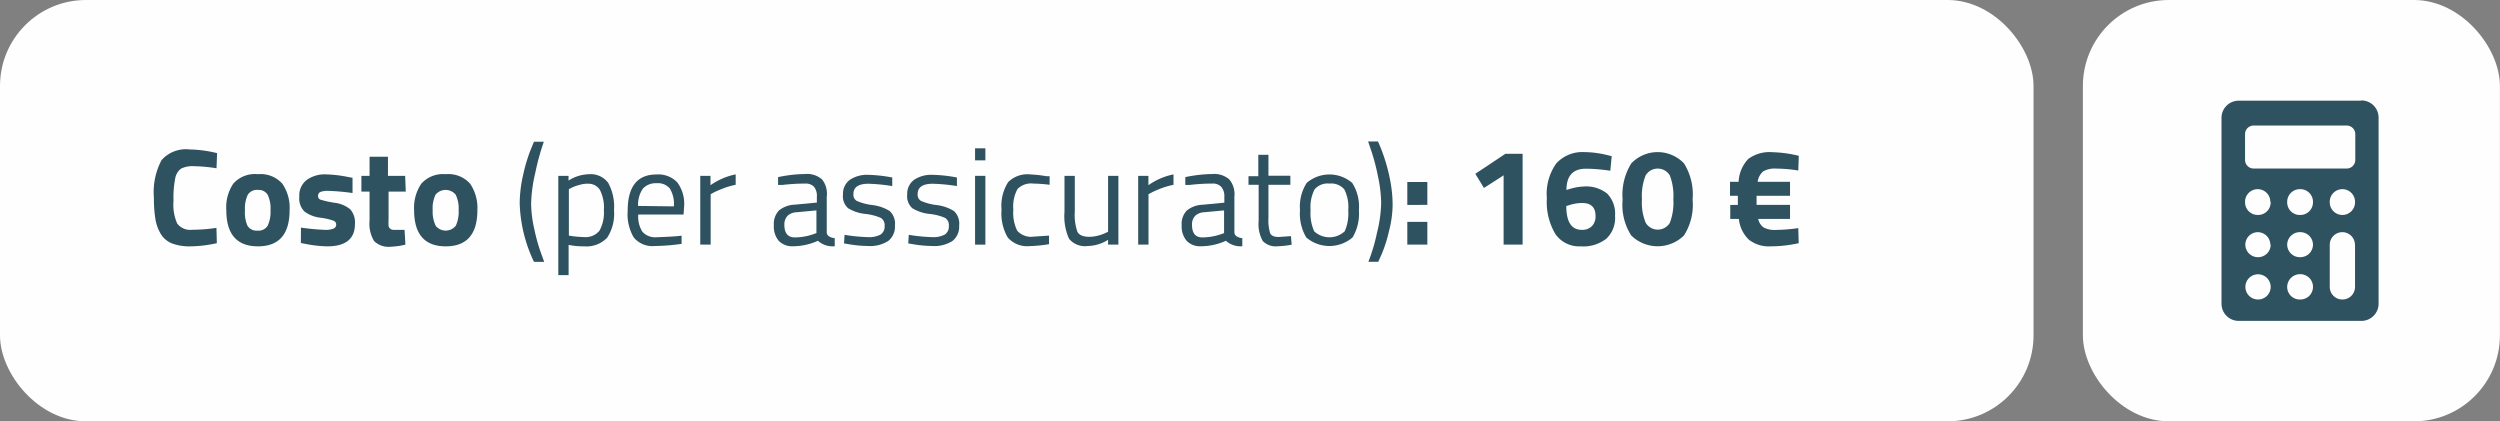 <svg id="Livello_1" data-name="Livello 1" xmlns="http://www.w3.org/2000/svg" viewBox="0 0 290.75 49"><rect x="0" y="0" width="290.75" height="49" fill="#808080" stroke="none"/><defs><style>.cls-1{fill:#fffefe;}.cls-2{isolation:isolate;}.cls-3{fill:#2f5260;}</style></defs><rect class="cls-1" width="236.5" height="49" rx="10"/><g class="cls-2"><g class="cls-2"><path class="cls-3" d="M25.22,28.28a14.92,14.92,0,0,1-3,.37A5.89,5.89,0,0,1,20,28.31a2.68,2.68,0,0,1-1.28-1.07,4.82,4.82,0,0,1-.64-1.73,14.34,14.34,0,0,1-.18-2.5,7.93,7.93,0,0,1,.89-4.39,3.78,3.78,0,0,1,3.27-1.24,14.43,14.43,0,0,1,3.19.43l-.07,1.76a18.06,18.06,0,0,0-2.63-.24,3,3,0,0,0-1.49.28,1.79,1.79,0,0,0-.67,1.07,11.64,11.64,0,0,0-.21,2.67A5.42,5.42,0,0,0,20.61,26a1.9,1.9,0,0,0,1.76.72,18.67,18.67,0,0,0,2.8-.22Z" transform="translate(0 0)"/><path class="cls-3" d="M27.13,21.36A3.36,3.36,0,0,1,30,20.26a3.37,3.37,0,0,1,2.83,1.1,4.91,4.91,0,0,1,.85,3.08c0,2.8-1.23,4.21-3.68,4.21s-3.68-1.41-3.68-4.21A4.91,4.91,0,0,1,27.13,21.36Zm1.65,4.89a1.24,1.24,0,0,0,1.18.57,1.23,1.23,0,0,0,1.17-.57,3.81,3.81,0,0,0,.33-1.81,3.66,3.66,0,0,0-.33-1.79A1.22,1.22,0,0,0,30,22.09a1.24,1.24,0,0,0-1.18.56,3.66,3.66,0,0,0-.33,1.79A3.81,3.81,0,0,0,28.78,26.25Z" transform="translate(0 0)"/><path class="cls-3" d="M41,22.45a25.15,25.15,0,0,0-2.78-.25,2.39,2.39,0,0,0-1,.14.51.51,0,0,0-.23.46.43.43,0,0,0,.31.43,11.57,11.57,0,0,0,1.6.35,3.56,3.56,0,0,1,1.83.76,2.31,2.31,0,0,1,.55,1.71c0,1.73-1.08,2.6-3.22,2.6a14.18,14.18,0,0,1-2.56-.29l-.51-.1L35,26.47a26.12,26.12,0,0,0,2.76.26,2.34,2.34,0,0,0,1.06-.16.49.49,0,0,0,.28-.45.48.48,0,0,0-.3-.45,7.58,7.58,0,0,0-1.53-.35,3.85,3.85,0,0,1-1.85-.71,2.15,2.15,0,0,1-.61-1.76,2.26,2.26,0,0,1,.86-1.92,3.58,3.58,0,0,1,2.23-.65,15,15,0,0,1,2.57.3l.53.1Z" transform="translate(0 0)"/><path class="cls-3" d="M47.19,22.28h-2v3.28a5.32,5.32,0,0,0,0,.68.51.51,0,0,0,.17.34.65.65,0,0,0,.47.15l1.22,0,.1,1.72a8.19,8.19,0,0,1-1.64.24,2.43,2.43,0,0,1-2-.65,3.88,3.88,0,0,1-.53-2.39V22.28h-.95V20.45h.95V18.23h2.14v2.22h2Z" transform="translate(0 0)"/><path class="cls-3" d="M49,21.36a3.38,3.38,0,0,1,2.84-1.1,3.37,3.37,0,0,1,2.83,1.1,5,5,0,0,1,.85,3.08c0,2.8-1.23,4.21-3.68,4.21s-3.68-1.41-3.68-4.21A5,5,0,0,1,49,21.36Zm1.66,4.89a1.5,1.5,0,0,0,2.35,0,3.81,3.81,0,0,0,.33-1.81A3.66,3.66,0,0,0,53,22.65a1.51,1.51,0,0,0-2.35,0,3.66,3.66,0,0,0-.33,1.79A3.81,3.81,0,0,0,50.67,26.25Z" transform="translate(0 0)"/></g><g class="cls-2"><path class="cls-3" d="M62.1,30.45a16.9,16.9,0,0,1-1.66-6.81,15.28,15.28,0,0,1,.41-3.34,19.16,19.16,0,0,1,.84-2.82l.41-1h1.15a27.66,27.66,0,0,0-1,3.64,17.19,17.19,0,0,0-.48,3.54,13.86,13.86,0,0,0,.39,3.07,19.7,19.7,0,0,0,.77,2.73l.36,1Z" transform="translate(0 0)"/><path class="cls-3" d="M64.93,32V20.45h1.19V21a4.62,4.62,0,0,1,2.4-.74,2.54,2.54,0,0,1,2.21,1,5.75,5.75,0,0,1,.68,3.19,5.07,5.07,0,0,1-.8,3.2,3.34,3.34,0,0,1-2.68,1,8.4,8.4,0,0,1-1.8-.17V32Zm3.41-10.64a3.6,3.6,0,0,0-1,.16,4.38,4.38,0,0,0-.87.32l-.31.16V27.4a11.79,11.79,0,0,0,1.73.17,2.08,2.08,0,0,0,1.82-.73,4.31,4.31,0,0,0,.52-2.4,4.49,4.49,0,0,0-.47-2.37A1.57,1.57,0,0,0,68.34,21.37Z" transform="translate(0 0)"/><path class="cls-3" d="M78.8,27.46l.47-.05,0,.95a23.05,23.05,0,0,1-3.12.25,2.81,2.81,0,0,1-2.45-1A5.34,5.34,0,0,1,73,24.5c0-2.8,1.12-4.21,3.35-4.21a3.06,3.06,0,0,1,2.41.91,4.17,4.17,0,0,1,.8,2.84l-.06.91H74.23a3.28,3.28,0,0,0,.48,2,2,2,0,0,0,1.67.64C77.18,27.56,78,27.53,78.8,27.46ZM78.37,24a3.45,3.45,0,0,0-.47-2.08,1.81,1.81,0,0,0-1.54-.61,2,2,0,0,0-1.6.64,3.28,3.28,0,0,0-.55,2Z" transform="translate(0 0)"/><path class="cls-3" d="M81.44,28.45v-8h1.19v1.09a7.72,7.72,0,0,1,2.93-1.26v1.21a9,9,0,0,0-1.4.4c-.49.19-.86.35-1.12.48l-.39.21v5.87Z" transform="translate(0 0)"/><path class="cls-3" d="M96.15,22.87V27c0,.39.34.63.93.7l0,.94A2.59,2.59,0,0,1,95.12,28a7,7,0,0,1-2.88.64A2.17,2.17,0,0,1,90.56,28,2.57,2.57,0,0,1,90,26.2a2.27,2.27,0,0,1,.59-1.72,3.1,3.1,0,0,1,1.86-.68L95,23.56v-.69a1.65,1.65,0,0,0-.35-1.17,1.33,1.33,0,0,0-1-.35,22.3,22.3,0,0,0-2.66.16l-.5,0,0-.91a15.73,15.73,0,0,1,3.12-.36,2.66,2.66,0,0,1,2,.63A2.67,2.67,0,0,1,96.15,22.87Zm-4.93,3.26c0,1,.41,1.48,1.22,1.48a6.6,6.6,0,0,0,2.14-.37l.37-.13V24.47l-2.37.22a1.59,1.59,0,0,0-1,.42A1.48,1.48,0,0,0,91.22,26.13Z" transform="translate(0 0)"/><path class="cls-3" d="M101,21.37c-1.16,0-1.75.4-1.75,1.21a.84.84,0,0,0,.4.79,6.48,6.48,0,0,0,1.83.48,4.84,4.84,0,0,1,2,.7,2,2,0,0,1,.6,1.68,2.1,2.1,0,0,1-.8,1.81,3.9,3.9,0,0,1-2.31.57,14.23,14.23,0,0,1-2.33-.22l-.48-.08.06-1a20.56,20.56,0,0,0,2.75.27,2.87,2.87,0,0,0,1.42-.29,1.09,1.09,0,0,0,.49-1,1,1,0,0,0-.42-.94,6.11,6.11,0,0,0-1.82-.47,4.76,4.76,0,0,1-2-.66,1.85,1.85,0,0,1-.6-1.6,2,2,0,0,1,.83-1.73,3.59,3.59,0,0,1,2-.56,16.87,16.87,0,0,1,2.45.23l.45.08,0,1A20.86,20.86,0,0,0,101,21.37Z" transform="translate(0 0)"/><path class="cls-3" d="M108.47,21.37c-1.16,0-1.75.4-1.75,1.21a.84.84,0,0,0,.4.79,6.48,6.48,0,0,0,1.83.48,4.84,4.84,0,0,1,2,.7,2,2,0,0,1,.6,1.68,2.1,2.1,0,0,1-.8,1.81,3.9,3.9,0,0,1-2.31.57,14.23,14.23,0,0,1-2.33-.22l-.48-.08.06-1a20.56,20.56,0,0,0,2.75.27,2.87,2.87,0,0,0,1.42-.29,1.09,1.09,0,0,0,.49-1,1,1,0,0,0-.42-.94,6,6,0,0,0-1.82-.47,4.76,4.76,0,0,1-2-.66,1.85,1.85,0,0,1-.6-1.6,2,2,0,0,1,.83-1.73,3.59,3.59,0,0,1,2.05-.56,16.75,16.75,0,0,1,2.45.23l.45.08,0,1A20.86,20.86,0,0,0,108.47,21.37Z" transform="translate(0 0)"/><path class="cls-3" d="M113.4,18.65v-1.4h1.2v1.4Zm0,9.8v-8h1.2v8Z" transform="translate(0 0)"/><path class="cls-3" d="M119.89,20.29a13.84,13.84,0,0,1,1.79.2l.39,0,0,1a17.27,17.27,0,0,0-1.89-.14,2.22,2.22,0,0,0-1.85.64,4.31,4.31,0,0,0-.48,2.4,4.74,4.74,0,0,0,.45,2.44,2.15,2.15,0,0,0,1.9.69L122,27.4l0,1a16.12,16.12,0,0,1-2.22.22,3,3,0,0,1-2.58-1,5.54,5.54,0,0,1-.72-3.24,5.1,5.1,0,0,1,.77-3.2A3.18,3.18,0,0,1,119.89,20.29Z" transform="translate(0 0)"/><path class="cls-3" d="M128.87,20.45h1.2v8h-1.2v-.56a4.58,4.58,0,0,1-2.37.72,2.4,2.4,0,0,1-2.17-.84,6.41,6.41,0,0,1-.53-3.14V20.45H125v4.16a5.94,5.94,0,0,0,.3,2.34c.2.39.66.59,1.38.59a4,4,0,0,0,1.07-.15,4.42,4.42,0,0,0,.83-.3l.29-.14Z" transform="translate(0 0)"/><path class="cls-3" d="M132.37,28.45v-8h1.19v1.09a7.68,7.68,0,0,1,2.92-1.26v1.21a9.71,9.71,0,0,0-1.4.4q-.72.28-1.11.48l-.4.21v5.87Z" transform="translate(0 0)"/><path class="cls-3" d="M143.56,22.87V27c0,.39.34.63.92.7l0,.94a2.58,2.58,0,0,1-1.91-.64,7,7,0,0,1-2.88.64A2.17,2.17,0,0,1,138,28a2.57,2.57,0,0,1-.57-1.79,2.23,2.23,0,0,1,.59-1.72,3.07,3.07,0,0,1,1.85-.68l2.52-.24v-.69A1.61,1.61,0,0,0,142,21.7a1.3,1.3,0,0,0-1-.35,22.26,22.26,0,0,0-2.65.16l-.5,0,0-.91a15.89,15.89,0,0,1,3.12-.36,2.67,2.67,0,0,1,2,.63A2.67,2.67,0,0,1,143.56,22.87Zm-4.93,3.26c0,1,.4,1.48,1.21,1.48a6.66,6.66,0,0,0,2.15-.37l.37-.13V24.47l-2.37.22a1.59,1.59,0,0,0-1,.42A1.44,1.44,0,0,0,138.63,26.13Z" transform="translate(0 0)"/><path class="cls-3" d="M150.07,21.49h-2.55v3.83a5.3,5.3,0,0,0,.2,1.81c.14.28.45.43,1,.43l1.42-.1.08,1a10.8,10.8,0,0,1-1.63.18,2.08,2.08,0,0,1-1.73-.61,4,4,0,0,1-.48-2.32V21.49H145.2v-1h1.14V18h1.18v2.44h2.55Z" transform="translate(0 0)"/><path class="cls-3" d="M151.19,24.44a5.11,5.11,0,0,1,.78-3.17,4.06,4.06,0,0,1,5.29,0,5.11,5.11,0,0,1,.78,3.17,5.4,5.4,0,0,1-.74,3.18,4.15,4.15,0,0,1-5.38,0A5.41,5.41,0,0,1,151.19,24.44Zm1.23,0a5.15,5.15,0,0,0,.42,2.46,2.61,2.61,0,0,0,3.55,0,5.15,5.15,0,0,0,.41-2.46,4.49,4.49,0,0,0-.46-2.42,2,2,0,0,0-1.72-.67,2,2,0,0,0-1.73.67A4.46,4.46,0,0,0,152.42,24.41Z" transform="translate(0 0)"/><path class="cls-3" d="M161.78,21.56a14.81,14.81,0,0,1,.18,2.37,12.62,12.62,0,0,1-.42,2.95,16.26,16.26,0,0,1-.83,2.63l-.42.94h-1.15a20.74,20.74,0,0,0,1-3.36,15.62,15.62,0,0,0,.49-3.46,15.68,15.68,0,0,0-.38-3.16,24,24,0,0,0-.76-2.9l-.38-1.12h1.15A20.28,20.28,0,0,1,161.78,21.56Z" transform="translate(0 0)"/></g><g class="cls-2"><path class="cls-3" d="M163.67,23.83V21.17H166v2.66Zm0,4.62V25.8H166v2.65Z" transform="translate(0 0)"/><path class="cls-3" d="M177.08,17.89V28.45h-2.21V20.39l-2.29,1.47-1-1.65,3.49-2.32Z" transform="translate(0 0)"/><path class="cls-3" d="M187.28,19.86a19.71,19.71,0,0,0-2.83-.24c-1.51,0-2.27.82-2.27,2.47l.34-.1a6.48,6.48,0,0,1,1.68-.3,3.9,3.9,0,0,1,2.72.83,3.34,3.34,0,0,1,.91,2.58,3.31,3.31,0,0,1-1,2.65,4.36,4.36,0,0,1-3,.9,3.36,3.36,0,0,1-2.93-1.42,7.25,7.25,0,0,1-1-4.17A6.1,6.1,0,0,1,181,19a4.11,4.11,0,0,1,3.27-1.31,11.4,11.4,0,0,1,2.67.35l.5.12ZM184,23.61a4.93,4.93,0,0,0-1.56.27l-.28.08c0,1.84.6,2.77,1.8,2.77a1.59,1.59,0,0,0,1.18-.43,1.61,1.61,0,0,0,.42-1.19Q185.56,23.61,184,23.61Z" transform="translate(0 0)"/><path class="cls-3" d="M189.72,19a4.24,4.24,0,0,1,6.13,0,6.85,6.85,0,0,1,1,4.22,6.64,6.64,0,0,1-1,4.16,4.37,4.37,0,0,1-6.14,0,6.57,6.57,0,0,1-1-4.16A6.92,6.92,0,0,1,189.72,19Zm4.89,4.17a6.67,6.67,0,0,0-.41-2.77,1.64,1.64,0,0,0-2.81,0,6.32,6.32,0,0,0-.43,2.77,6.13,6.13,0,0,0,.44,2.75,1.64,1.64,0,0,0,2.8,0A6.55,6.55,0,0,0,194.61,23.18Z" transform="translate(0 0)"/><path class="cls-3" d="M201.2,22.77V21.14h1a4.12,4.12,0,0,1,1.12-2.65,4.14,4.14,0,0,1,2.8-.79,14.38,14.38,0,0,1,3.08.42l-.06,1.71a16.11,16.11,0,0,0-2.52-.22,2.75,2.75,0,0,0-1.56.32,1.9,1.9,0,0,0-.64,1.21h3.76v1.63h-3.89v1.06h3.89v1.63h-3.7a1.61,1.61,0,0,0,.64,1,2.79,2.79,0,0,0,1.44.28,20.58,20.58,0,0,0,2.58-.21l.05,1.75a15,15,0,0,1-3.26.37,3.77,3.77,0,0,1-2.53-.77,3.88,3.88,0,0,1-1.17-2.42h-1V23.83h.88V22.77Z" transform="translate(0 0)"/></g></g><rect class="cls-1" x="242.24" width="48.5" height="49" rx="10"/><path class="cls-3" d="M274.63,11.71H260.36a2,2,0,0,0-2,2h0V35.32a2,2,0,0,0,2,2h14.27a2,2,0,0,0,2-2h0V13.68a2,2,0,0,0-2-2Zm-.74,16.72v4.92a1.46,1.46,0,0,1-1.46,1.48h0a1.46,1.46,0,0,1-1.48-1.46h0V28.43A1.47,1.47,0,0,1,272.41,27h0a1.47,1.47,0,0,1,1.47,1.47Zm0-4.91h0A1.47,1.47,0,0,1,272.42,25h0a1.47,1.47,0,0,1-1.47-1.47h0A1.47,1.47,0,0,1,272.41,22h0a1.47,1.47,0,0,1,1.48,1.47ZM269,33.35h0a1.46,1.46,0,0,1-1.46,1.48h0A1.46,1.46,0,0,1,266,33.37h0a1.49,1.49,0,0,1,1.47-1.48h0A1.47,1.47,0,0,1,269,33.35Zm0-4.91h0a1.47,1.47,0,0,1-1.47,1.47h0A1.47,1.47,0,0,1,266,28.44h0A1.47,1.47,0,0,1,267.49,27h0A1.47,1.47,0,0,1,269,28.43h0Zm0-4.92h0A1.47,1.47,0,0,1,267.5,25h0A1.46,1.46,0,0,1,266,23.52h0A1.47,1.47,0,0,1,267.49,22h0A1.47,1.47,0,0,1,269,23.51Zm-4.92,9.83h0a1.46,1.46,0,0,1-1.46,1.48h0a1.46,1.46,0,0,1-1.48-1.46v0h0a1.47,1.47,0,0,1,1.47-1.47h0a1.47,1.47,0,0,1,1.47,1.47Zm0-4.91h0a1.46,1.46,0,0,1-1.47,1.47h0a1.47,1.47,0,0,1-1.48-1.47h0A1.47,1.47,0,0,1,262.57,27h0a1.47,1.47,0,0,1,1.47,1.47h0Zm0-4.92h0A1.46,1.46,0,0,1,262.58,25h0a1.47,1.47,0,0,1-1.48-1.47h0A1.47,1.47,0,0,1,262.57,22h0a1.47,1.47,0,0,1,1.47,1.47ZM261.1,18.6v-3a1,1,0,0,1,1-1h10.82a1,1,0,0,1,1,1v3a1,1,0,0,1-1,1H262.08A1,1,0,0,1,261.1,18.6Z" transform="translate(0 0)"/></svg>